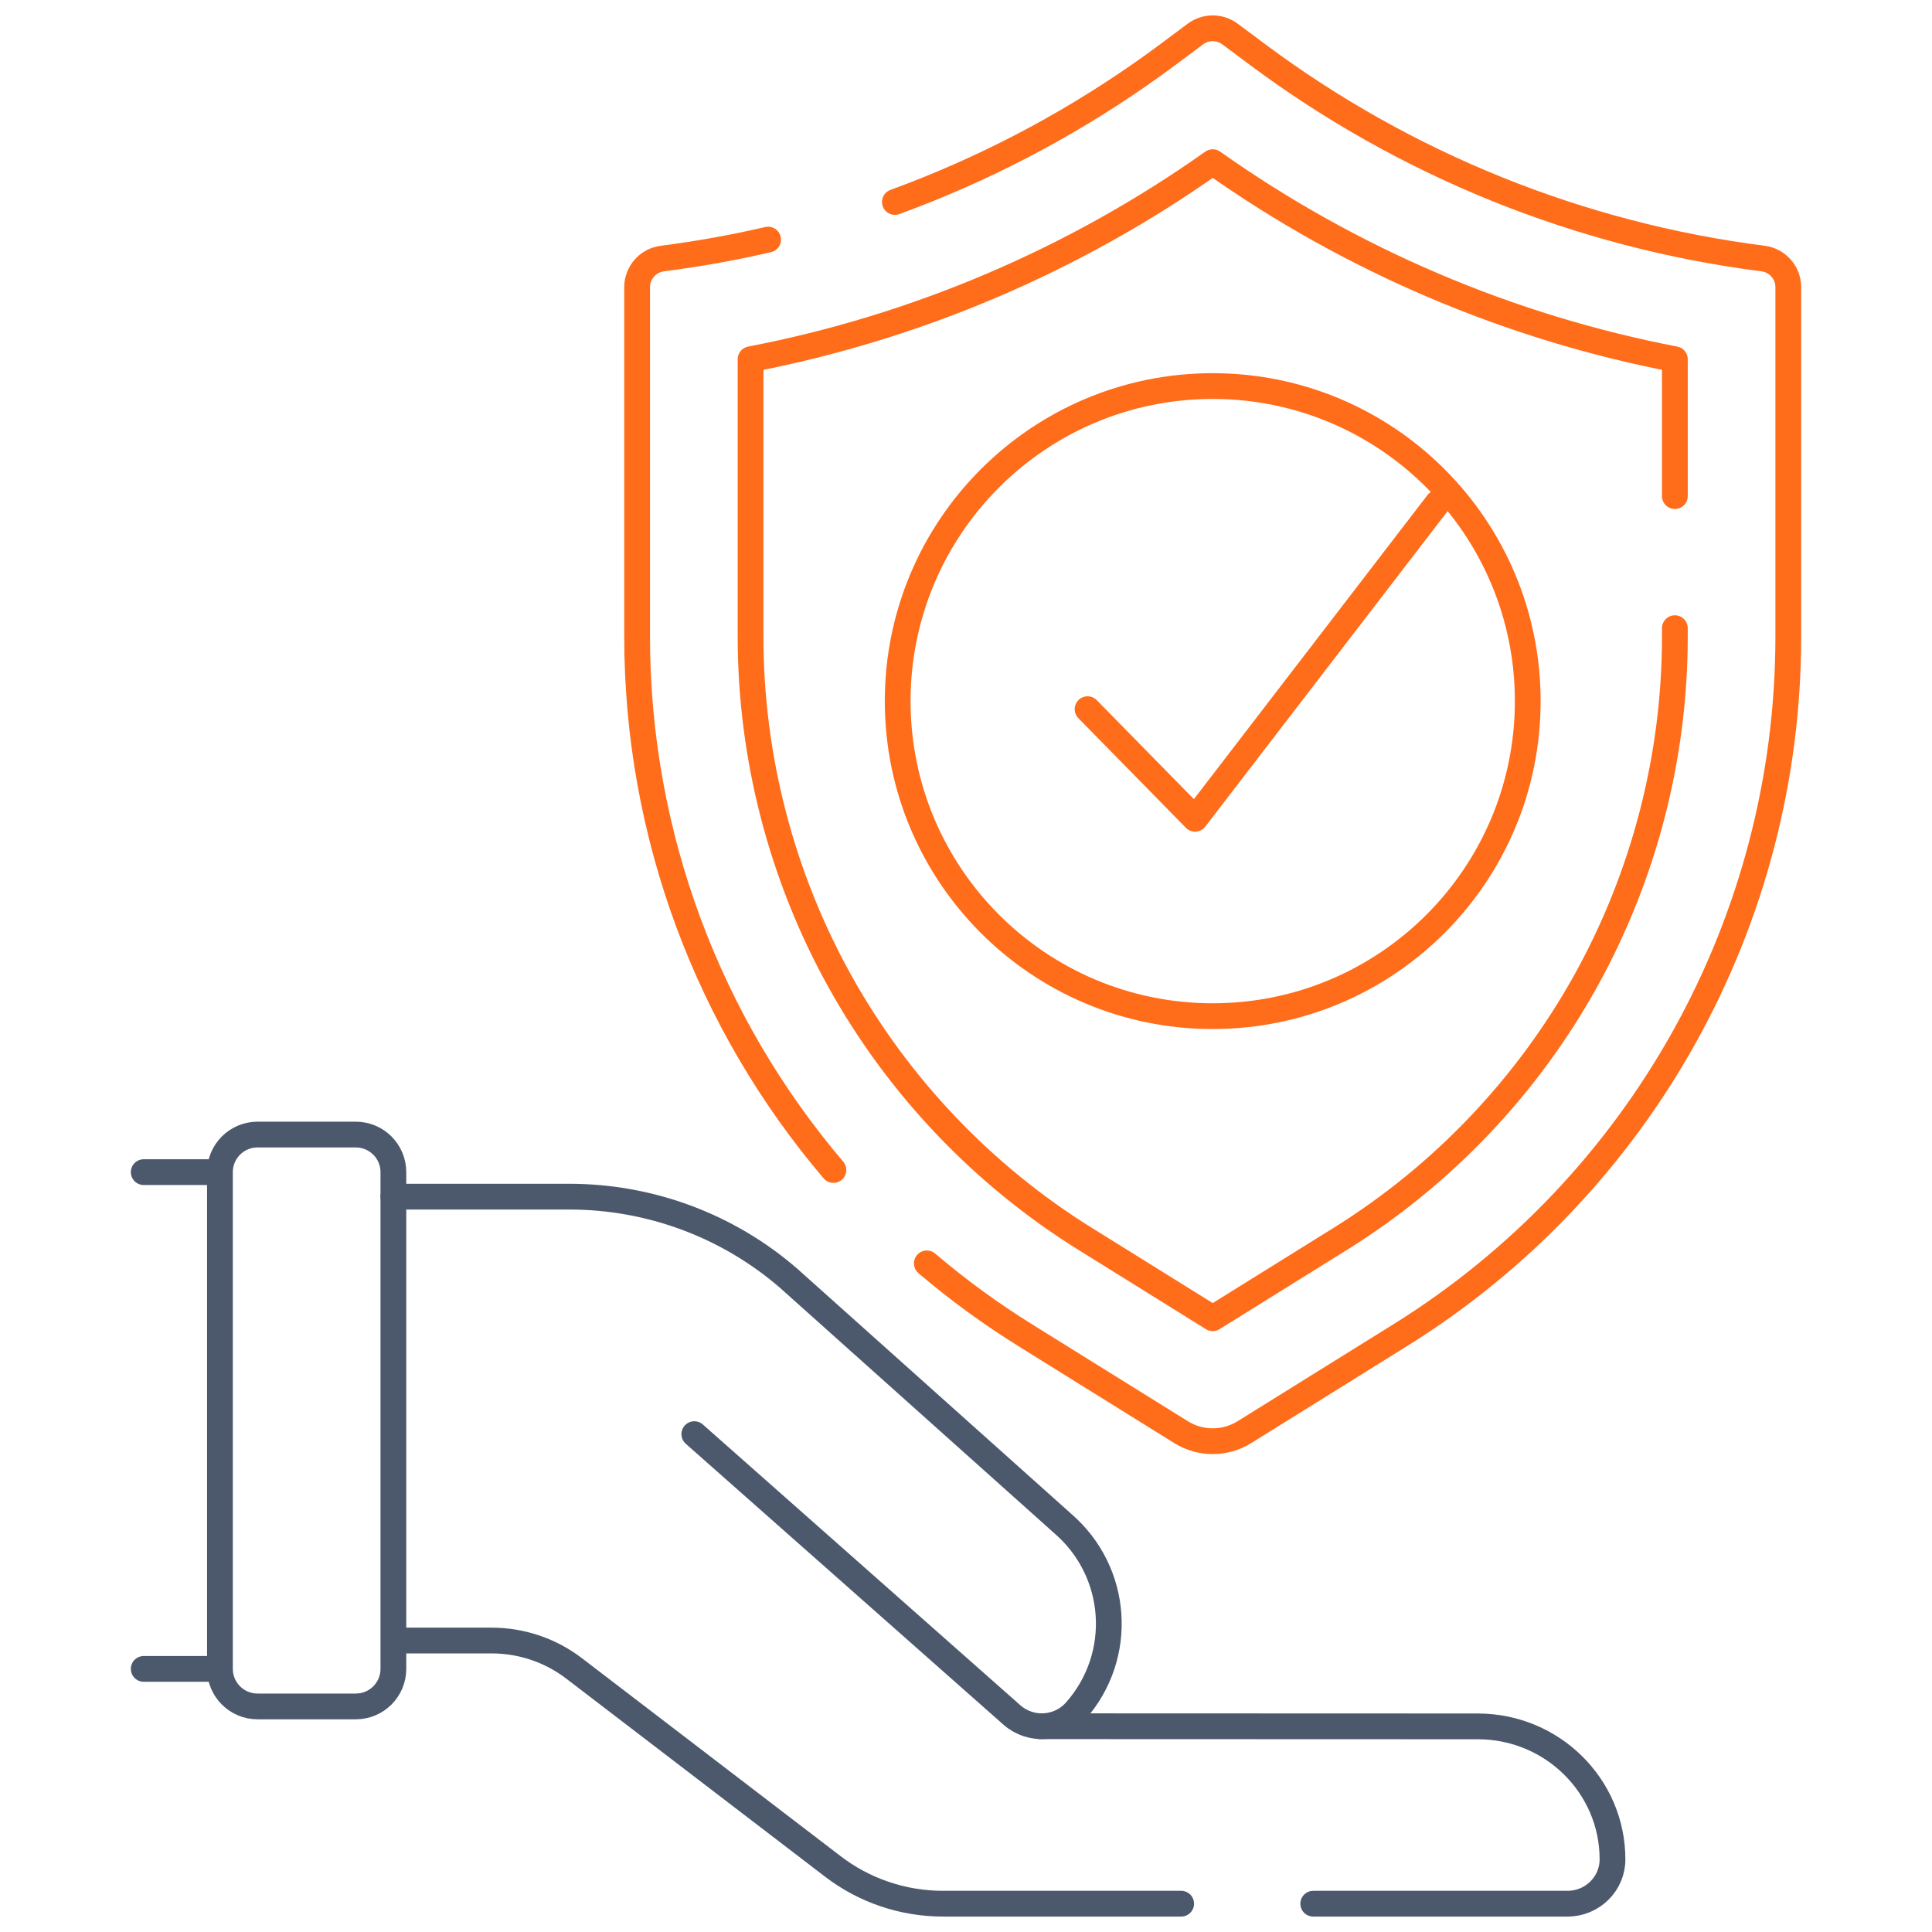 <svg width="75" height="75" viewBox="0 0 75 75" fill="none" xmlns="http://www.w3.org/2000/svg">
<path d="M29.818 9.301C28.466 9.615 27.096 9.859 25.713 10.037C25.154 10.108 24.733 10.585 24.733 11.148V24.717C24.733 32.408 27.502 39.72 32.353 45.419" stroke="#FF6C1A" stroke-miterlimit="10" stroke-linecap="round" stroke-linejoin="round"/>
<path d="M34.739 7.841C35.173 7.683 35.604 7.517 36.033 7.344C39.329 6.014 42.456 4.262 45.332 2.122L46.408 1.319C46.806 1.025 47.349 1.025 47.746 1.319L48.823 2.122C54.574 6.404 61.331 9.13 68.443 10.037C68.723 10.072 68.967 10.21 69.142 10.409C69.317 10.607 69.421 10.866 69.421 11.149V24.718C69.421 35.751 63.724 46.003 54.355 51.833L48.306 55.597C47.554 56.064 46.6 56.064 45.849 55.597L39.799 51.833C38.447 50.993 37.171 50.058 35.979 49.044" stroke="#FF6C1A" stroke-miterlimit="10" stroke-linecap="round" stroke-linejoin="round"/>
<path d="M65.018 24.386V24.717C65.018 29.384 63.82 34.009 61.552 38.089C59.286 42.168 55.993 45.628 52.029 48.093L47.078 51.174L42.125 48.093C38.161 45.628 34.868 42.168 32.602 38.089C30.335 34.009 29.137 29.384 29.137 24.717V13.946C35.58 12.706 41.715 10.092 47.078 6.295C52.439 10.092 58.576 12.706 65.018 13.946V19.259" stroke="#FF6C1A" stroke-miterlimit="10" stroke-linecap="round" stroke-linejoin="round"/>
<path d="M47.077 39.447C53.832 39.447 59.307 33.971 59.307 27.217C59.307 20.463 53.832 14.987 47.077 14.987C40.323 14.987 34.848 20.463 34.848 27.217C34.848 33.971 40.323 39.447 47.077 39.447Z" stroke="#FF6C1A" stroke-miterlimit="10" stroke-linecap="round" stroke-linejoin="round"/>
<path d="M42.219 27.53L46.393 31.784L55.813 19.52" stroke="#FF6C1A" stroke-miterlimit="10" stroke-linecap="round" stroke-linejoin="round"/>
<path d="M15.358 63.685H19.083C20.243 63.685 21.371 64.066 22.287 64.768L32.315 72.442C33.541 73.389 35.052 73.901 36.607 73.901H45.853" stroke="#4C596D" stroke-miterlimit="10" stroke-linecap="round" stroke-linejoin="round"/>
<path d="M50.98 73.901H60.853C61.334 73.901 61.77 73.708 62.085 73.397C62.402 73.085 62.597 72.656 62.597 72.18C62.597 69.33 60.256 67.018 57.368 67.018L40.442 67.012H40.372" stroke="#4C596D" stroke-miterlimit="10" stroke-linecap="round" stroke-linejoin="round"/>
<path d="M15.271 46.454H22.1C25.229 46.454 28.25 47.576 30.603 49.612L41.251 59.138C43.428 61.012 43.654 64.273 41.756 66.422C41.123 67.138 40.022 67.213 39.297 66.588L26.953 55.673" stroke="#4C596D" stroke-miterlimit="10" stroke-linecap="round" stroke-linejoin="round"/>
<path d="M8.538 45.502C8.538 44.697 9.191 44.044 9.996 44.044H13.813C14.618 44.044 15.271 44.697 15.271 45.502V64.786C15.271 65.591 14.618 66.243 13.813 66.243H9.996C9.191 66.243 8.538 65.591 8.538 64.786V45.502Z" stroke="#4C596D" stroke-miterlimit="10" stroke-linecap="round" stroke-linejoin="round"/>
<path d="M8.354 45.502H5.579" stroke="#4C596D" stroke-miterlimit="10" stroke-linecap="round" stroke-linejoin="round"/>
<path d="M8.354 64.786H5.579" stroke="#4C596D" stroke-miterlimit="10" stroke-linecap="round" stroke-linejoin="round"/>
</svg>
